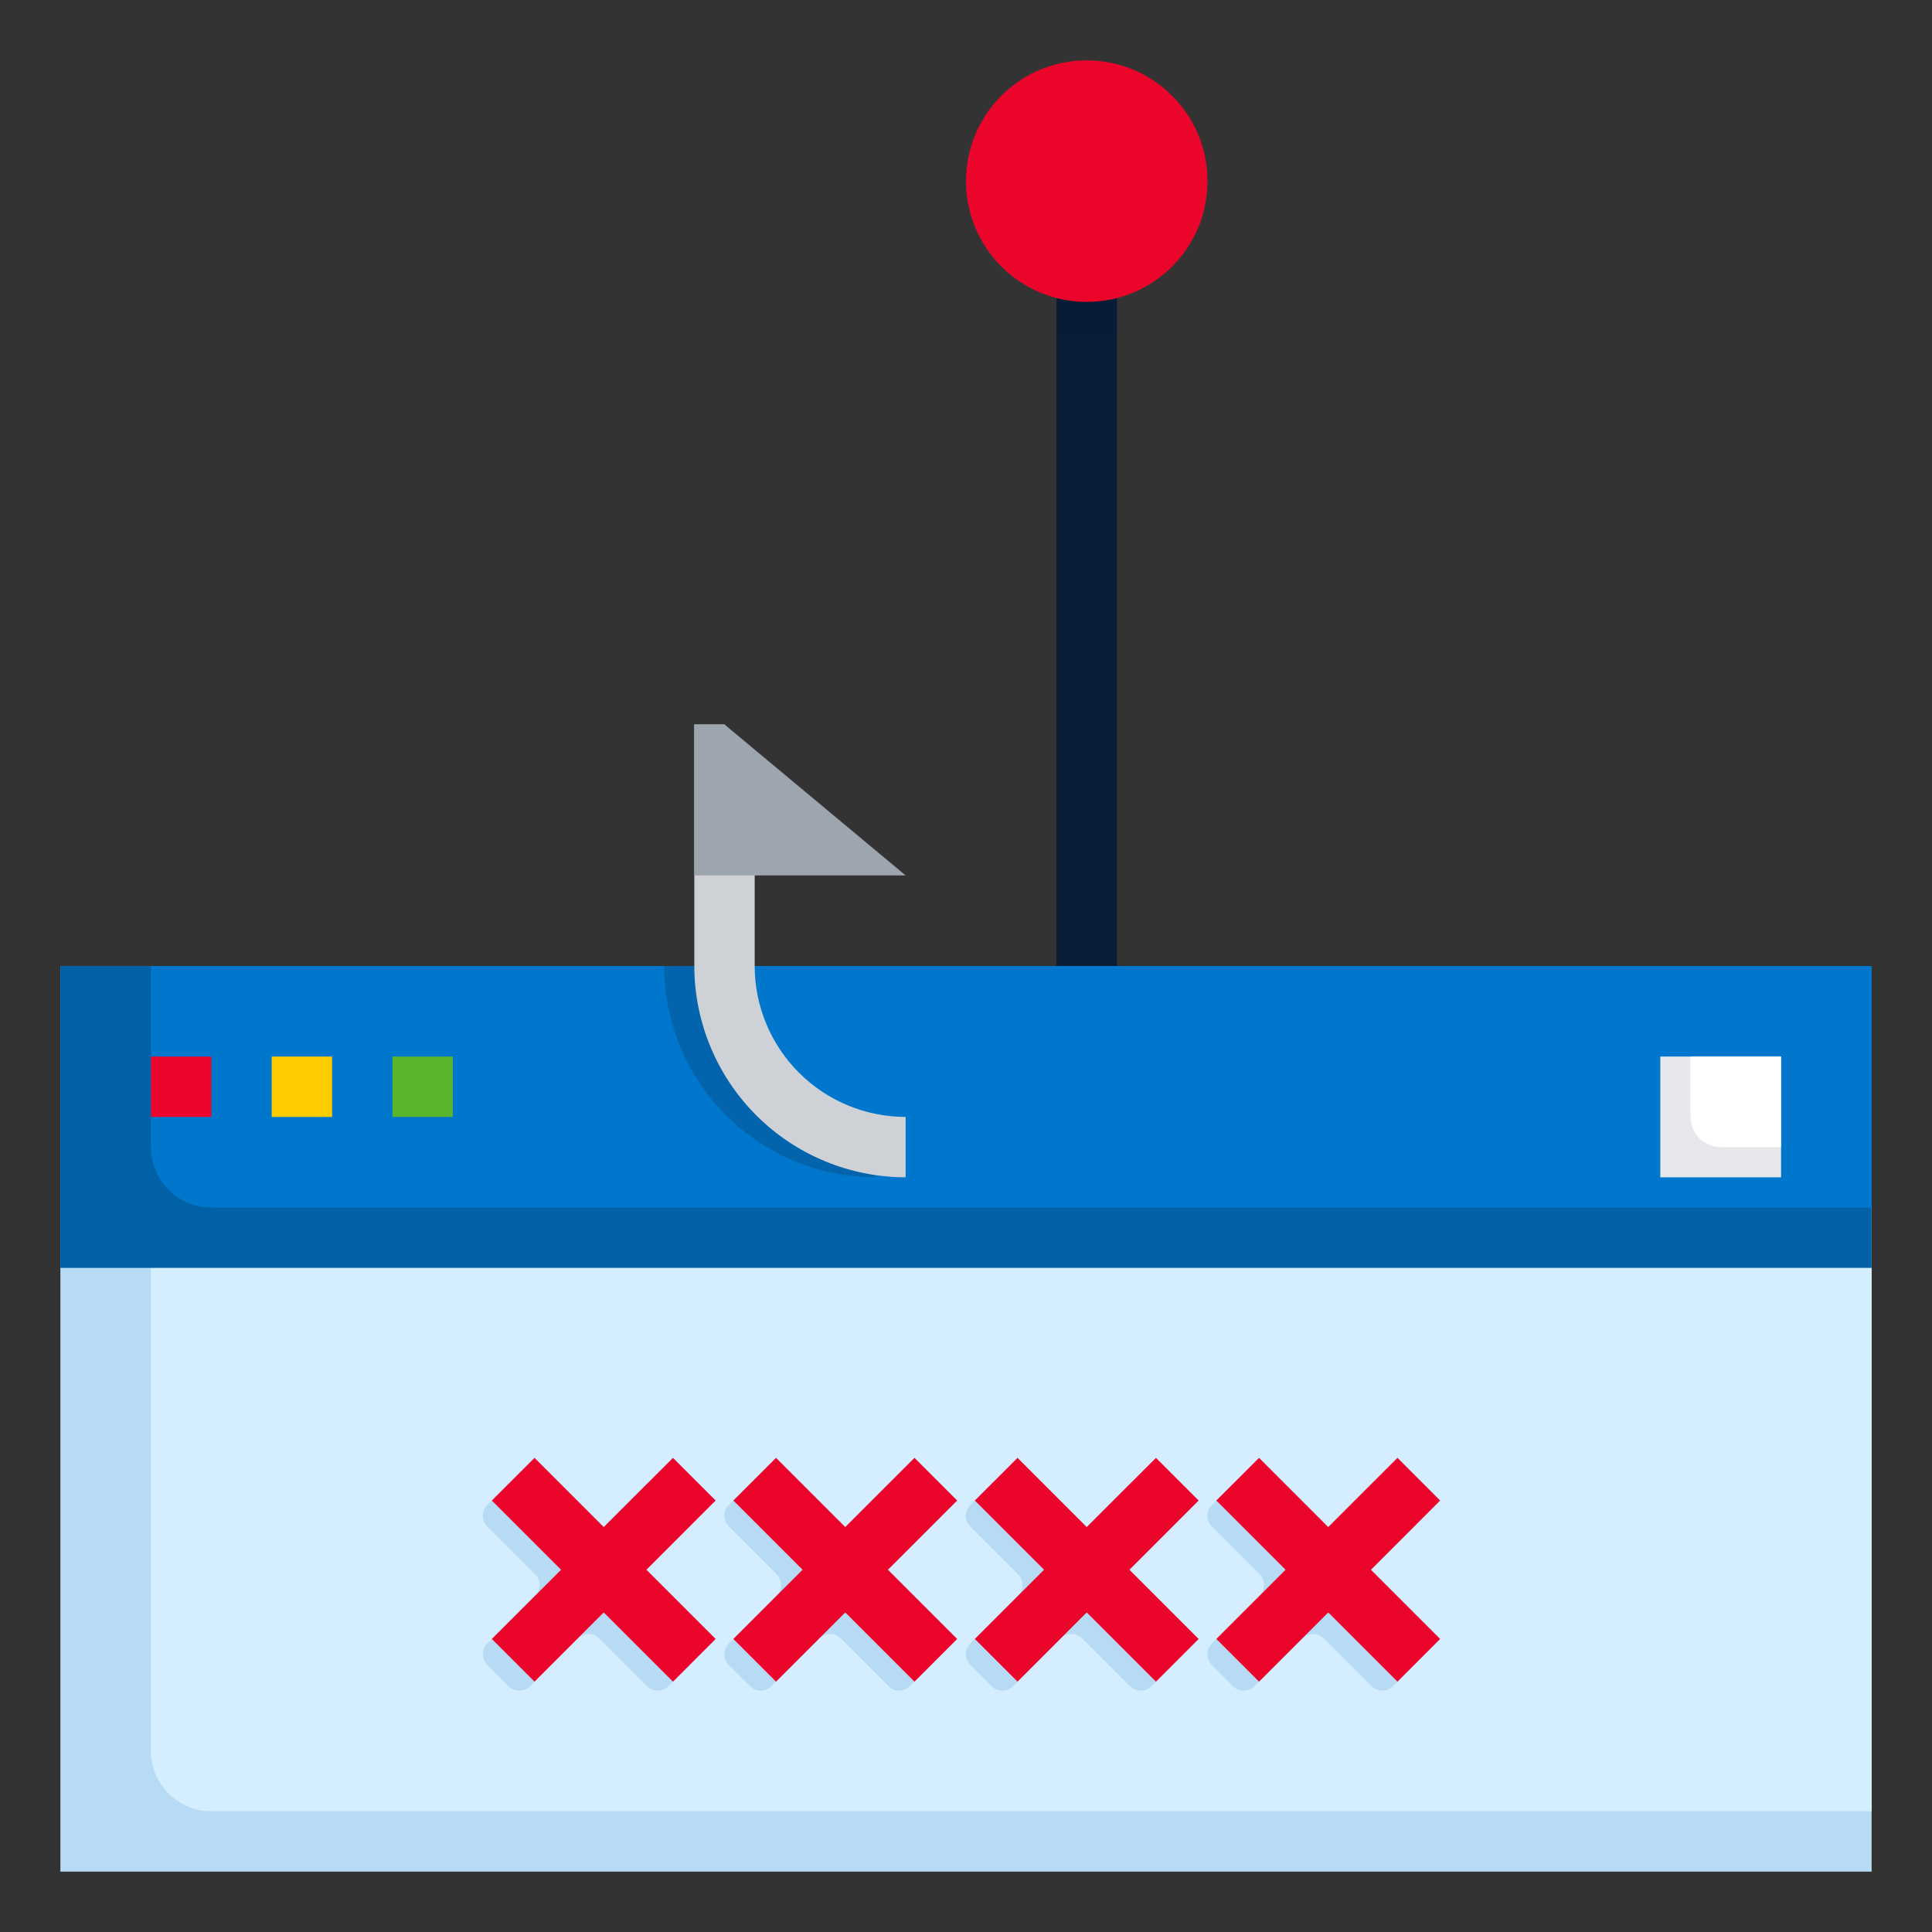 <svg width="128" height="128" viewBox="0 0 128 128" fill="none" xmlns="http://www.w3.org/2000/svg">
<rect x="0" y="0" width="128" height="128" fill="#333333" stroke="none"/>
<path d="M4 64H124V124H4V64Z" fill="#B7DBF5"/>
<path d="M10 116C10 117.061 10.421 118.078 11.172 118.828C11.922 119.579 12.939 120 14 120H124V64H10V116Z" fill="#D4EDFF"/>
<path d="M4 64H124V84H4V64Z" fill="#0061A6"/>
<path d="M10 76C10 77.061 10.421 78.078 11.172 78.828C11.922 79.579 12.939 80 14 80H124V64H10V76Z" fill="#0077CC"/>
<path d="M110 70H118V78H110V70Z" fill="#E6E8EB"/>
<path d="M42.868 98.302L39.698 101.474C39.511 101.662 39.256 101.767 38.991 101.767C38.726 101.767 38.472 101.662 38.284 101.474L35.112 98.302C34.925 98.115 34.67 98.009 34.405 98.009C34.14 98.009 33.886 98.115 33.698 98.302L32.284 99.716C32.191 99.809 32.117 99.919 32.067 100.041C32.016 100.162 31.99 100.293 31.99 100.424C31.99 100.556 32.016 100.686 32.067 100.807C32.117 100.929 32.191 101.039 32.284 101.132L35.454 104.302C35.642 104.49 35.747 104.744 35.747 105.009C35.747 105.274 35.642 105.529 35.454 105.716L32.284 108.888C32.097 109.076 31.991 109.33 31.991 109.595C31.991 109.86 32.097 110.115 32.284 110.302L33.698 111.716C33.886 111.904 34.14 112.009 34.405 112.009C34.67 112.009 34.925 111.904 35.112 111.716L38.284 108.546C38.472 108.359 38.726 108.253 38.991 108.253C39.256 108.253 39.511 108.359 39.698 108.546L42.868 111.716C42.961 111.809 43.071 111.883 43.193 111.934C43.314 111.984 43.444 112.01 43.576 112.01C43.708 112.01 43.838 111.984 43.959 111.934C44.081 111.883 44.191 111.809 44.284 111.716L45.698 110.302C45.886 110.115 45.991 109.86 45.991 109.595C45.991 109.33 45.886 109.076 45.698 108.888L42.526 105.716C42.339 105.529 42.233 105.274 42.233 105.009C42.233 104.744 42.339 104.49 42.526 104.302L45.698 101.132C45.791 101.039 45.865 100.929 45.915 100.807C45.966 100.686 45.992 100.556 45.992 100.424C45.992 100.293 45.966 100.162 45.915 100.041C45.865 99.919 45.791 99.809 45.698 99.716L44.284 98.302C44.191 98.209 44.081 98.135 43.959 98.085C43.838 98.034 43.708 98.008 43.576 98.008C43.444 98.008 43.314 98.034 43.193 98.085C43.071 98.135 42.961 98.209 42.868 98.302Z" fill="#B7DBF5"/>
<path d="M58.868 98.302L55.698 101.474C55.511 101.662 55.256 101.767 54.991 101.767C54.726 101.767 54.472 101.662 54.284 101.474L51.112 98.302C50.925 98.115 50.67 98.009 50.405 98.009C50.14 98.009 49.886 98.115 49.698 98.302L48.284 99.716C48.191 99.809 48.117 99.919 48.067 100.041C48.016 100.162 47.99 100.293 47.99 100.424C47.99 100.556 48.016 100.686 48.067 100.807C48.117 100.929 48.191 101.039 48.284 101.132L51.454 104.302C51.642 104.49 51.747 104.744 51.747 105.009C51.747 105.274 51.642 105.529 51.454 105.716L48.284 108.888C48.097 109.076 47.991 109.33 47.991 109.595C47.991 109.86 48.097 110.115 48.284 110.302L49.698 111.716C49.886 111.904 50.14 112.009 50.405 112.009C50.67 112.009 50.925 111.904 51.112 111.716L54.284 108.546C54.472 108.359 54.726 108.253 54.991 108.253C55.256 108.253 55.511 108.359 55.698 108.546L58.868 111.716C58.961 111.809 59.071 111.883 59.193 111.934C59.314 111.984 59.444 112.01 59.576 112.01C59.708 112.01 59.838 111.984 59.959 111.934C60.081 111.883 60.191 111.809 60.284 111.716L61.698 110.302C61.886 110.115 61.991 109.86 61.991 109.595C61.991 109.33 61.886 109.076 61.698 108.888L58.526 105.716C58.339 105.529 58.233 105.274 58.233 105.009C58.233 104.744 58.339 104.49 58.526 104.302L61.698 101.132C61.791 101.039 61.865 100.929 61.915 100.807C61.966 100.686 61.992 100.556 61.992 100.424C61.992 100.293 61.966 100.162 61.915 100.041C61.865 99.919 61.791 99.809 61.698 99.716L60.284 98.302C60.191 98.209 60.081 98.135 59.959 98.085C59.838 98.034 59.708 98.008 59.576 98.008C59.444 98.008 59.314 98.034 59.193 98.085C59.071 98.135 58.961 98.209 58.868 98.302Z" fill="#B7DBF5"/>
<path d="M74.868 98.302L71.698 101.474C71.51 101.662 71.256 101.767 70.991 101.767C70.726 101.767 70.472 101.662 70.284 101.474L67.112 98.302C66.924 98.115 66.67 98.009 66.405 98.009C66.14 98.009 65.885 98.115 65.698 98.302L64.284 99.716C64.191 99.809 64.117 99.919 64.067 100.041C64.016 100.162 63.99 100.293 63.99 100.424C63.99 100.556 64.016 100.686 64.067 100.807C64.117 100.929 64.191 101.039 64.284 101.132L67.454 104.302C67.641 104.49 67.747 104.744 67.747 105.009C67.747 105.274 67.641 105.529 67.454 105.716L64.284 108.888C64.097 109.076 63.991 109.33 63.991 109.595C63.991 109.86 64.097 110.115 64.284 110.302L65.698 111.716C65.885 111.904 66.14 112.009 66.405 112.009C66.67 112.009 66.924 111.904 67.112 111.716L70.284 108.546C70.472 108.359 70.726 108.253 70.991 108.253C71.256 108.253 71.51 108.359 71.698 108.546L74.868 111.716C74.961 111.809 75.071 111.883 75.193 111.934C75.314 111.984 75.445 112.01 75.576 112.01C75.708 112.01 75.838 111.984 75.959 111.934C76.081 111.883 76.191 111.809 76.284 111.716L77.698 110.302C77.885 110.115 77.991 109.86 77.991 109.595C77.991 109.33 77.885 109.076 77.698 108.888L74.526 105.716C74.339 105.529 74.233 105.274 74.233 105.009C74.233 104.744 74.339 104.49 74.526 104.302L77.698 101.132C77.791 101.039 77.865 100.929 77.915 100.807C77.966 100.686 77.992 100.556 77.992 100.424C77.992 100.293 77.966 100.162 77.915 100.041C77.865 99.919 77.791 99.809 77.698 99.716L76.284 98.302C76.191 98.209 76.081 98.135 75.959 98.085C75.838 98.034 75.708 98.008 75.576 98.008C75.445 98.008 75.314 98.034 75.193 98.085C75.071 98.135 74.961 98.209 74.868 98.302Z" fill="#B7DBF5"/>
<path d="M93.698 99.716L92.284 98.302C92.191 98.209 92.081 98.135 91.959 98.085C91.838 98.034 91.708 98.008 91.576 98.008C91.445 98.008 91.314 98.034 91.193 98.085C91.071 98.135 90.961 98.209 90.868 98.302L87.698 101.474C87.51 101.662 87.256 101.767 86.991 101.767C86.726 101.767 86.472 101.662 86.284 101.474L83.112 98.302C82.924 98.115 82.67 98.009 82.405 98.009C82.14 98.009 81.885 98.115 81.698 98.302L80.284 99.716C80.191 99.809 80.117 99.919 80.067 100.041C80.016 100.162 79.99 100.293 79.99 100.424C79.99 100.556 80.016 100.686 80.067 100.807C80.117 100.929 80.191 101.039 80.284 101.132L83.454 104.302C83.641 104.49 83.747 104.744 83.747 105.009C83.747 105.274 83.641 105.529 83.454 105.716L80.284 108.888C80.097 109.076 79.991 109.33 79.991 109.595C79.991 109.86 80.097 110.115 80.284 110.302L81.698 111.716C81.885 111.904 82.14 112.009 82.405 112.009C82.67 112.009 82.924 111.904 83.112 111.716L86.284 108.546C86.472 108.359 86.726 108.253 86.991 108.253C87.256 108.253 87.51 108.359 87.698 108.546L90.868 111.716C90.961 111.809 91.071 111.883 91.193 111.934C91.314 111.984 91.445 112.01 91.576 112.01C91.708 112.01 91.838 111.984 91.959 111.934C92.081 111.883 92.191 111.809 92.284 111.716L93.698 110.302C93.885 110.115 93.991 109.86 93.991 109.595C93.991 109.33 93.885 109.076 93.698 108.888L90.526 105.716C90.339 105.529 90.233 105.274 90.233 105.009C90.233 104.744 90.339 104.49 90.526 104.302L93.698 101.132C93.791 101.039 93.865 100.929 93.915 100.807C93.966 100.686 93.992 100.556 93.992 100.424C93.992 100.293 93.966 100.162 93.915 100.041C93.865 99.919 93.791 99.809 93.698 99.716Z" fill="#B7DBF5"/>
<path d="M44.586 96.586L40 101.172L35.414 96.586L32.586 99.414L37.172 104L32.586 108.586L35.414 111.414L40 106.828L44.586 111.414L47.414 108.586L42.828 104L47.414 99.414L44.586 96.586Z" fill="#EB052B"/>
<path d="M60.586 96.586L56 101.172L51.414 96.586L48.586 99.414L53.172 104L48.586 108.586L51.414 111.414L56 106.828L60.586 111.414L63.414 108.586L58.828 104L63.414 99.414L60.586 96.586Z" fill="#EB052B"/>
<path d="M76.586 96.586L72 101.172L67.414 96.586L64.586 99.414L69.172 104L64.586 108.586L67.414 111.414L72 106.828L76.586 111.414L79.414 108.586L74.828 104L79.414 99.414L76.586 96.586Z" fill="#EB052B"/>
<path d="M95.414 99.414L92.586 96.586L88 101.172L83.414 96.586L80.586 99.414L85.172 104L80.586 108.586L83.414 111.414L88 106.828L92.586 111.414L95.414 108.586L90.828 104L95.414 99.414Z" fill="#EB052B"/>
<path d="M10 70H14V74H10V70Z" fill="#EB052B"/>
<path d="M18 70H22V74H18V70Z" fill="#FFCC00"/>
<path d="M26 70H30V74H26V70Z" fill="#59B52B"/>
<path d="M70 18H74V64H70V18Z" fill="#091D36"/>
<path d="M112 74C112 74.53 112.211 75.039 112.586 75.414C112.961 75.789 113.47 76 114 76H118V70H112V74Z" fill="white"/>
<path opacity="0.2" d="M58 78V74C55.349 73.997 52.807 72.942 50.932 71.068C49.058 69.193 48.003 66.651 48 64H44C44.004 67.712 45.481 71.27 48.105 73.895C50.73 76.519 54.288 77.996 58 78Z" fill="#091D36"/>
<path d="M60 78C56.288 77.996 52.73 76.519 50.105 73.895C47.481 71.27 46.004 67.712 46 64V48H48L50 50V64C50.003 66.651 51.058 69.193 52.932 71.068C54.807 72.942 57.349 73.997 60 74V78Z" fill="#CED2D7"/>
<path d="M48 48H46V58H48H60L48 48Z" fill="#9DA5AF"/>
<path opacity="0.2" d="M70 22.162C71.306 22.541 72.694 22.541 74 22.162V18H70V22.162Z" fill="#091D36"/>
<path d="M72 20C76.418 20 80 16.418 80 12C80 7.582 76.418 4 72 4C67.582 4 64 7.582 64 12C64 16.418 67.582 20 72 20Z" fill="#EB052B"/>
</svg>
